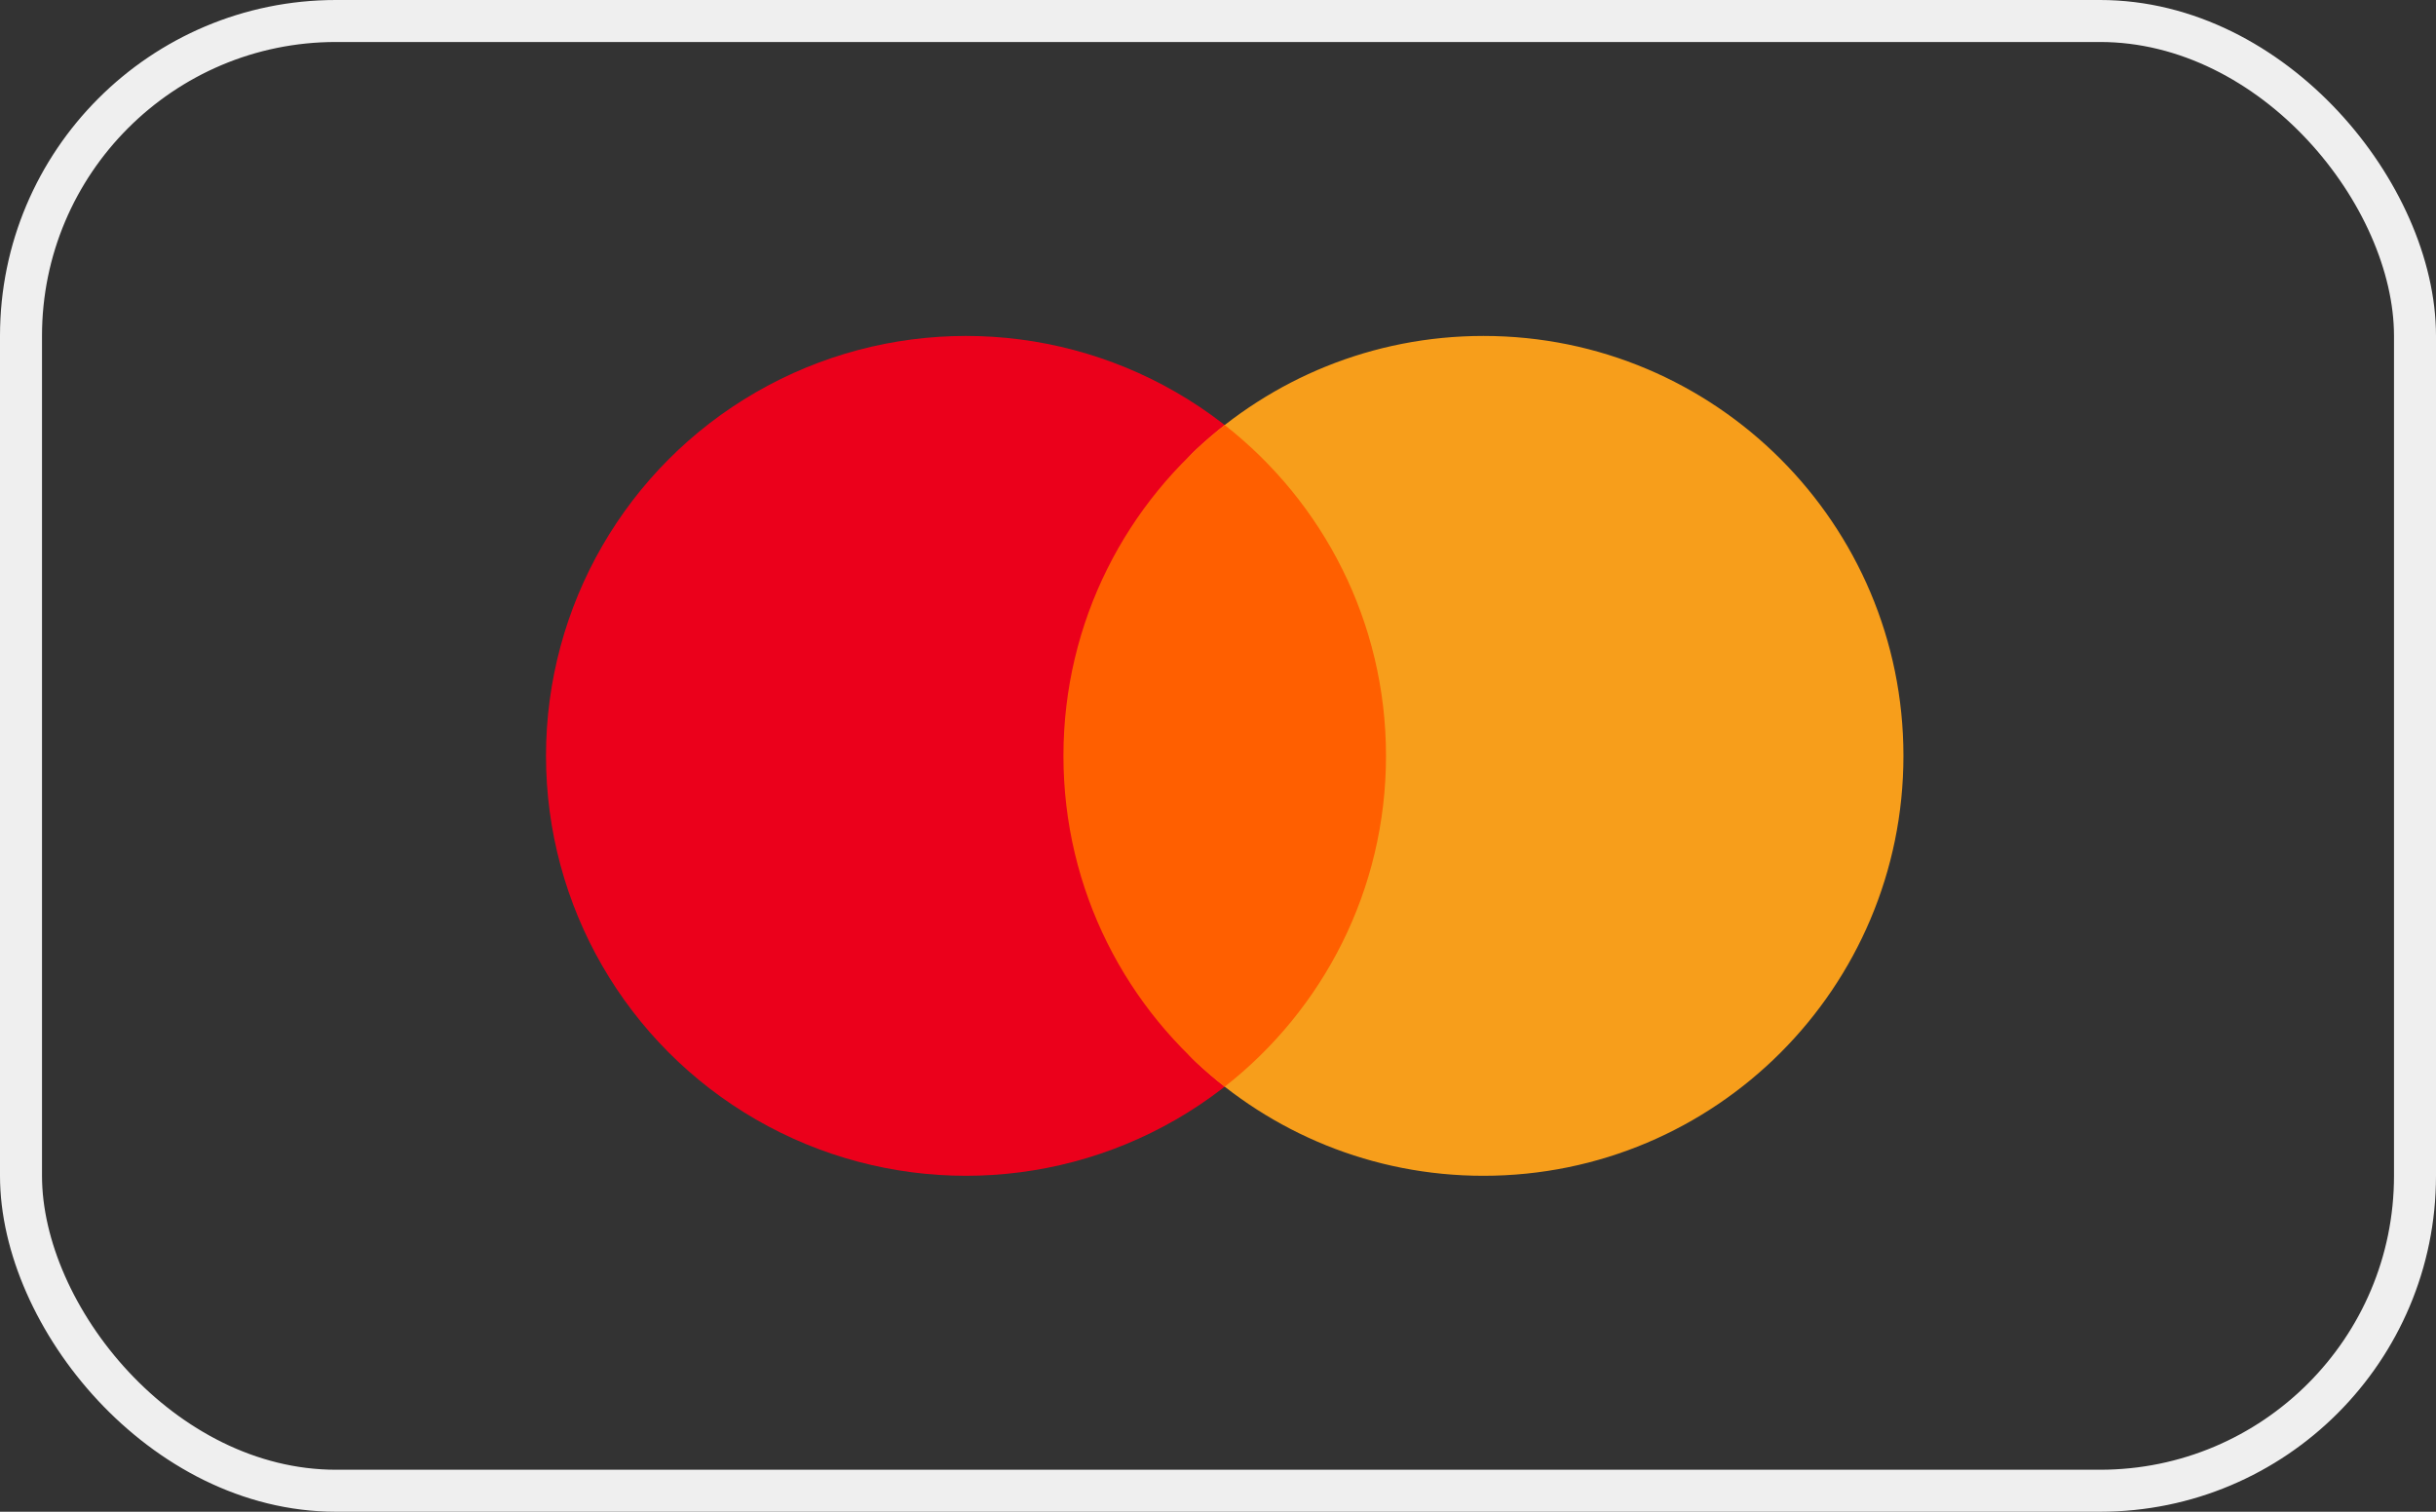 <?xml version="1.0" encoding="UTF-8"?> <svg xmlns="http://www.w3.org/2000/svg" width="58" height="36" viewBox="0 0 58 36" fill="none"><rect x="0" y="0" width="58" height="36" fill="#333333" stroke="none"/> <rect x="0.5" y="0.5" width="57" height="35" rx="7.5" stroke="#EFEFEF"></rect> <circle cx="23" cy="18" r="10" fill="#EB001B"></circle> <path d="M45.32 18C45.32 23.523 40.843 28 35.32 28C32.672 28 30.264 26.97 28.474 25.29C26.533 23.465 29.907 20.874 29.907 18C29.907 15.126 26.533 12.534 28.474 10.71C30.264 9.03 32.672 8 35.32 8C40.843 8 45.32 12.477 45.32 18Z" fill="#F79E1B"></path> <path d="M29.16 25.878C31.498 24.048 33 21.199 33 18C33 14.801 31.498 11.953 29.16 10.122C26.822 11.953 25.32 14.801 25.32 18C25.32 21.199 26.822 24.048 29.16 25.878Z" fill="#FF5F00"></path> </svg> 